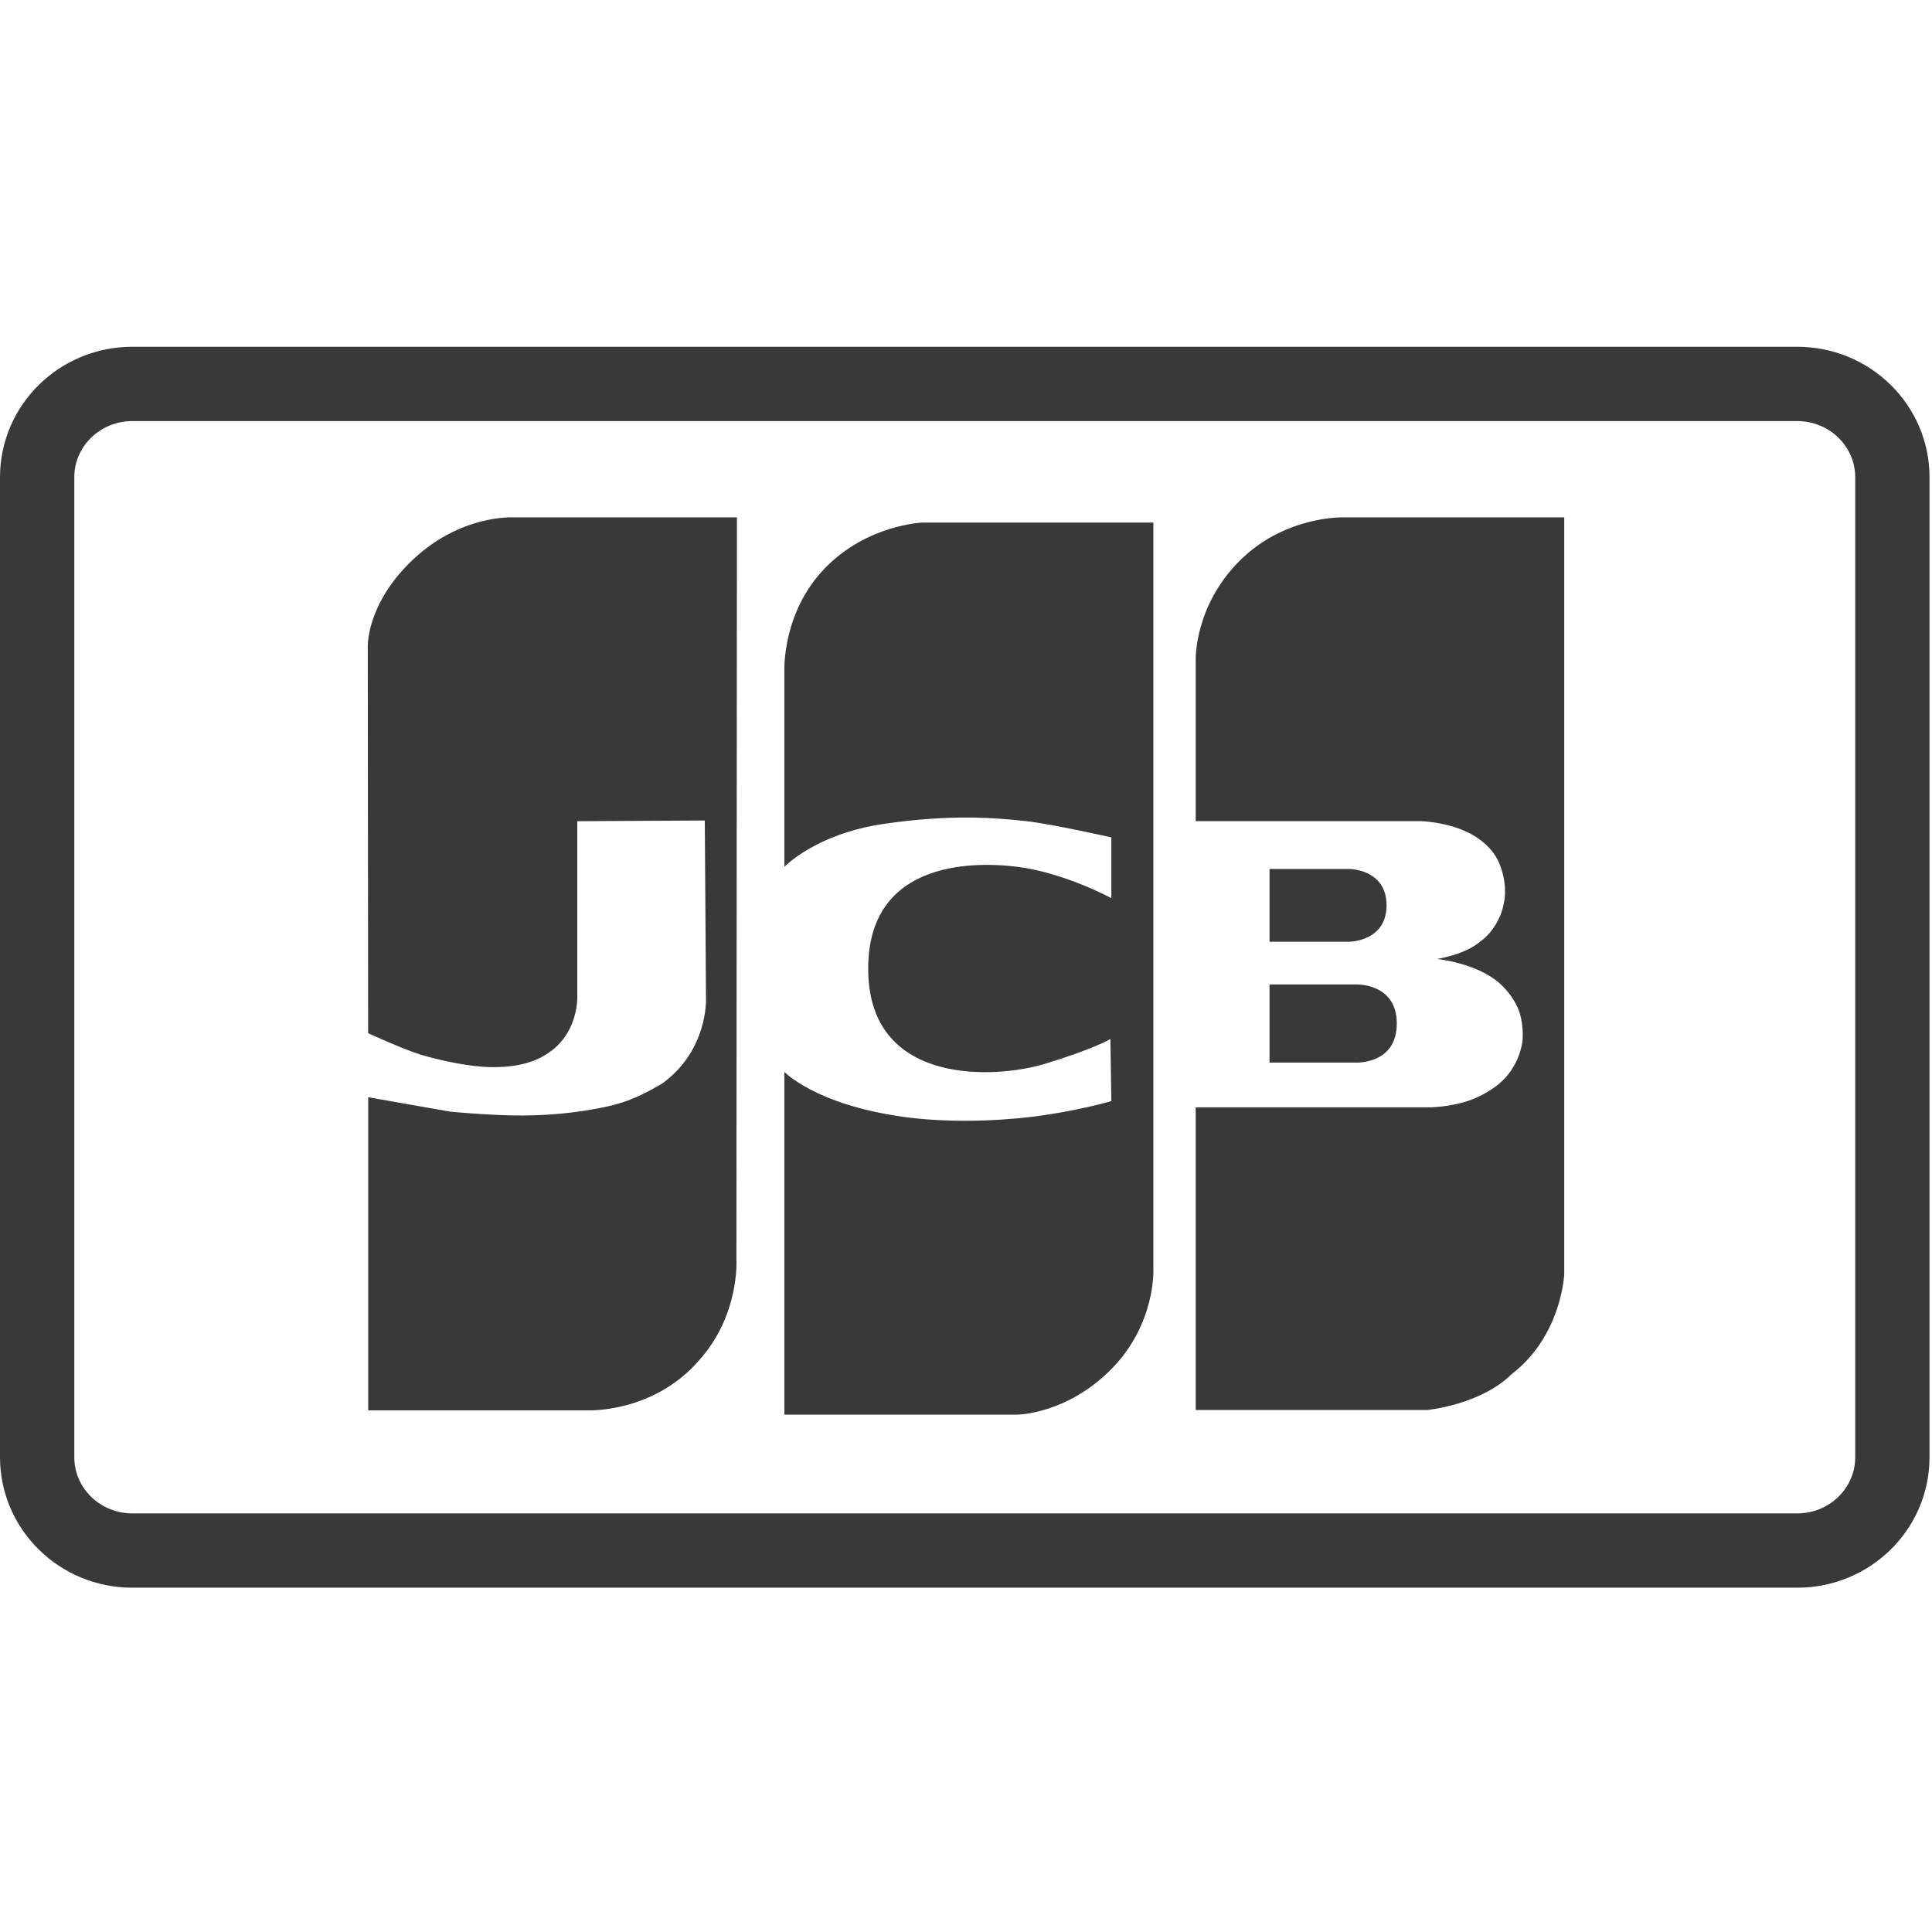 <?xml version="1.0" encoding="UTF-8"?> <svg xmlns="http://www.w3.org/2000/svg" width="800px" height="800px" viewBox="0 -140 780 780" version="1.1" xml:space="preserve"><path d="M53.41,15h672.18C746.803,15,764,31.87,764,52.68V448.32 c0,20.81-17.197,37.68-38.41,37.68H53.41C32.197,486,15,469.13,15,448.32V52.68C15,31.87,32.197,15,53.41,15z" fill="none" stroke="#393939" stroke-width="30"></path><path d="m170.22 285.9c-7.062-2.094-21.592-8.773-21.592-8.773l-0.147-155.95s-0.772-17.423 18.451-35.442c19.222-18.02 40.171-16.861 40.171-16.861h90.418l-0.209 299.81s1.372 22.314-15.166 40.623c-18.427 21.185-44.62 20.086-44.62 20.086h-88.869v-126.41l33.07 5.812s12.737 1.271 25.375 1.531c11.078 0.227 21.363-0.744 28.187-1.802 13.056-2.025 19.799-3.797 32.157-11.146 18.415-13.41 17.583-34.005 17.583-34.005l-0.48-72.116-51.476 0.287v70.875s0.484 13.295-10.075 21.523c-4.629 3.607-11.372 6.899-23.941 6.899-8.94 2e-3 -20.986-2.615-28.837-4.942zm146.46-75.944v-79.443s-0.917-23.228 16.283-41.034c17.199-17.807 39.574-18.499 39.574-18.499h93.104v301.29s1.139 22.137-16.966 40.476c-18.037 18.271-37.954 18.379-37.954 18.379h-94.041v-138.37s12.447 13.138 47.743 18.108c16.568 2.332 36.17 1.98 52.283 0 18.21-2.239 31.969-6.314 31.969-6.314l-0.375-25.08s-6.533 3.984-26.501 10.044c-19.968 6.062-69.859 8.817-71.246-36.365-1.388-45.184 41.112-45.584 60.168-43.199 19.056 2.387 37.954 12.656 37.954 12.656v-24.525s-24.054-5.432-34.308-6.556c-12.648-1.385-30.476-2.882-57.773 1.134-27.296 4.018-39.914 17.291-39.914 17.291v1e-3zm166.06 97.097v122.2h93.481s21.457-2.045 33.991-14.407c20.399-15.591 21.315-40.561 21.315-40.561v-305.42h-89.149s-23.775-0.738-42.098 17.738c-18.322 18.477-17.541 40.001-17.541 40.001v64.906h90.685s8.332 0.138 16.561 3.387c6.513 2.57 12.873 7.217 15.606 14.375 6.155 16.08-3.152 27.646-7.913 30.792-6.269 5.442-17.483 7.097-17.483 7.097s16.229 1.643 25.396 9.972c3.029 2.698 6.517 7.212 7.923 11.733 1.854 5.959 1.117 11.765 1.117 11.765s-1.117 10.222-9.672 17.141c-3.65 2.952-8.61 5.663-13.638 7.126-6.759 1.967-13.263 2.156-13.263 2.156h-95.318v-2e-3zm29.802-96.229v29.373h32.173s15.076-0.043 15.076-14.708-15.077-14.665-15.077-14.665h-32.172zm34.412 46.624h-34.412v31.56h34.412c0.099 0 16.966 0.979 16.966-15.78 0-16.758-16.966-15.78-16.966-15.78z" fill="#393939"></path></svg> 